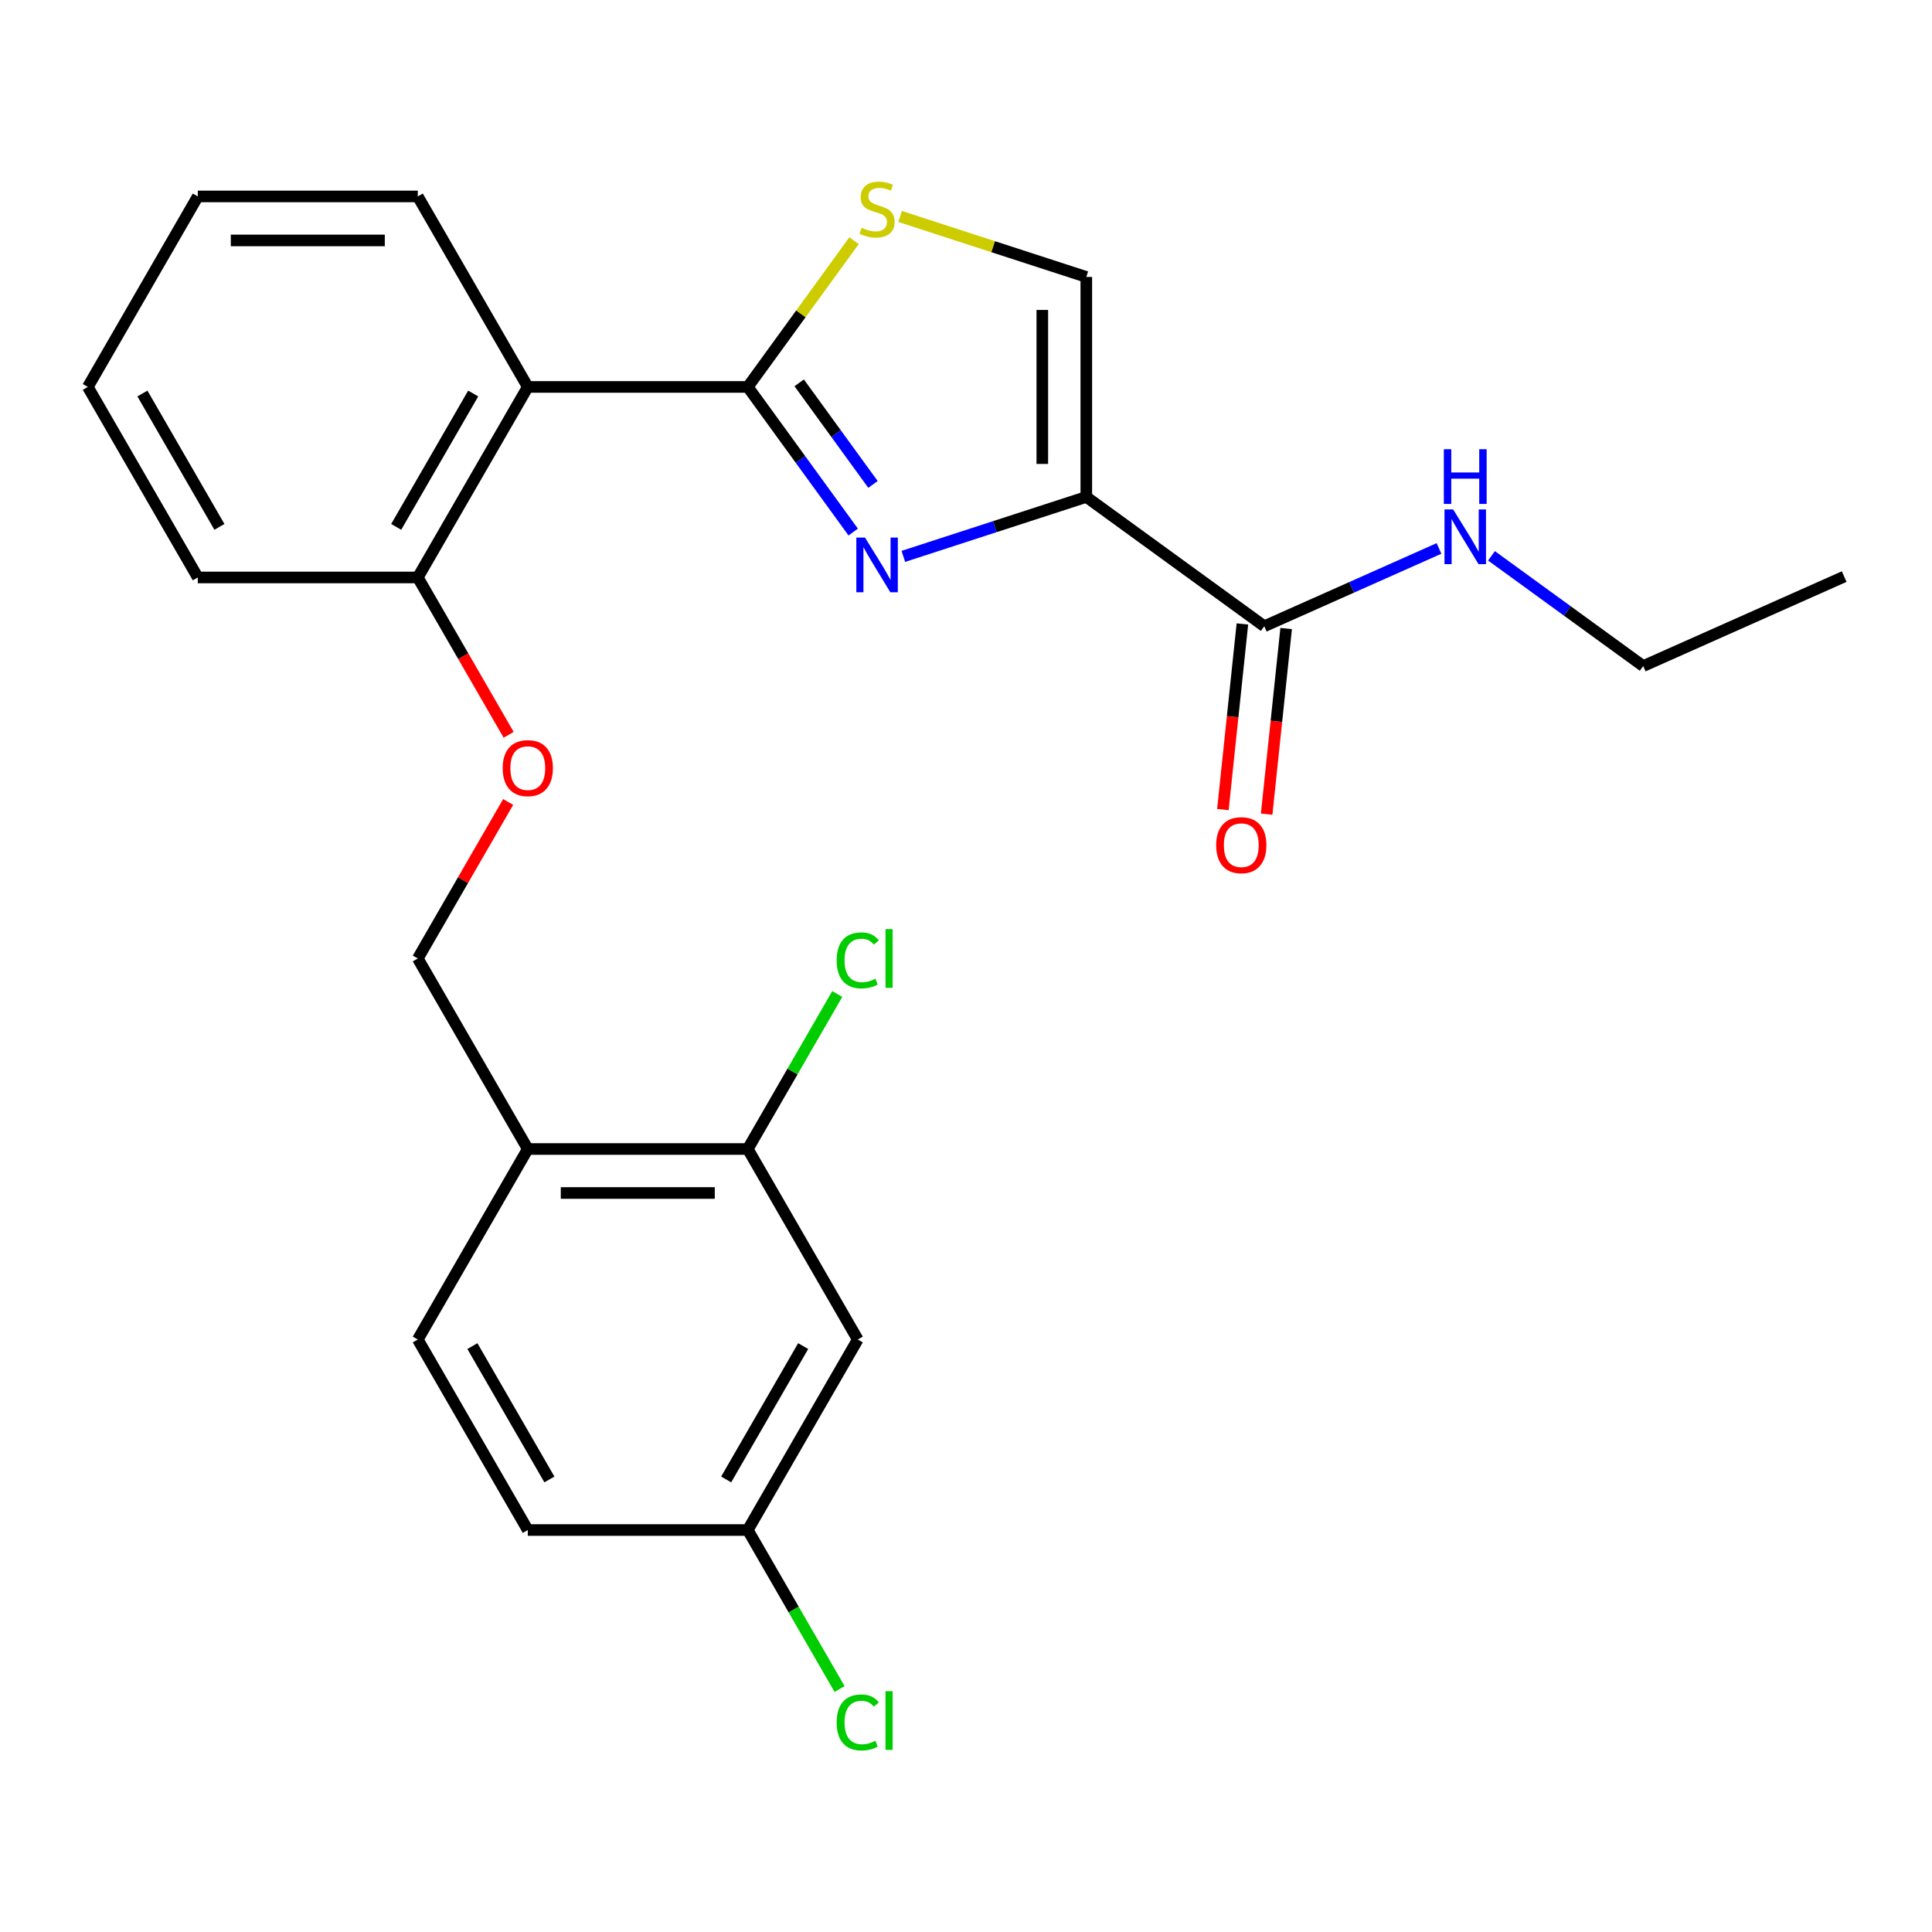 <?xml version='1.0' encoding='iso-8859-1'?>
<svg version='1.1' baseProfile='full'
              xmlns='http://www.w3.org/2000/svg'
                      xmlns:rdkit='http://www.rdkit.org/xml'
                      xmlns:xlink='http://www.w3.org/1999/xlink'
                  xml:space='preserve'
width='1000px' height='1000px' viewBox='0 0 1000 1000'>
<!-- END OF HEADER -->
<rect style='opacity:1.0;fill:#FFFFFF;stroke:none' width='1000' height='1000' x='0' y='0'> </rect>
<path class='bond-0' d='M 850.525,344.755 L 954.545,298.442' style='fill:none;fill-rule:evenodd;stroke:#000000;stroke-width:6px;stroke-linecap:butt;stroke-linejoin:miter;stroke-opacity:1' />
<path class='bond-1' d='M 850.525,344.755 L 811.259,316.227' style='fill:none;fill-rule:evenodd;stroke:#000000;stroke-width:6px;stroke-linecap:butt;stroke-linejoin:miter;stroke-opacity:1' />
<path class='bond-1' d='M 811.259,316.227 L 771.993,287.699' style='fill:none;fill-rule:evenodd;stroke:#0000FF;stroke-width:6px;stroke-linecap:butt;stroke-linejoin:miter;stroke-opacity:1' />
<path class='bond-2' d='M 654.386,324.14 L 699.603,304.008' style='fill:none;fill-rule:evenodd;stroke:#000000;stroke-width:6px;stroke-linecap:butt;stroke-linejoin:miter;stroke-opacity:1' />
<path class='bond-2' d='M 699.603,304.008 L 744.82,283.877' style='fill:none;fill-rule:evenodd;stroke:#0000FF;stroke-width:6px;stroke-linecap:butt;stroke-linejoin:miter;stroke-opacity:1' />
<path class='bond-3' d='M 643.062,322.95 L 638.013,370.987' style='fill:none;fill-rule:evenodd;stroke:#000000;stroke-width:6px;stroke-linecap:butt;stroke-linejoin:miter;stroke-opacity:1' />
<path class='bond-3' d='M 638.013,370.987 L 632.964,419.024' style='fill:none;fill-rule:evenodd;stroke:#FF0000;stroke-width:6px;stroke-linecap:butt;stroke-linejoin:miter;stroke-opacity:1' />
<path class='bond-3' d='M 665.71,325.331 L 660.661,373.368' style='fill:none;fill-rule:evenodd;stroke:#000000;stroke-width:6px;stroke-linecap:butt;stroke-linejoin:miter;stroke-opacity:1' />
<path class='bond-3' d='M 660.661,373.368 L 655.612,421.405' style='fill:none;fill-rule:evenodd;stroke:#FF0000;stroke-width:6px;stroke-linecap:butt;stroke-linejoin:miter;stroke-opacity:1' />
<path class='bond-4' d='M 654.386,324.14 L 562.268,257.212' style='fill:none;fill-rule:evenodd;stroke:#000000;stroke-width:6px;stroke-linecap:butt;stroke-linejoin:miter;stroke-opacity:1' />
<path class='bond-5' d='M 387.048,200.28 L 414.549,162.429' style='fill:none;fill-rule:evenodd;stroke:#000000;stroke-width:6px;stroke-linecap:butt;stroke-linejoin:miter;stroke-opacity:1' />
<path class='bond-5' d='M 414.549,162.429 L 442.05,124.577' style='fill:none;fill-rule:evenodd;stroke:#CCCC00;stroke-width:6px;stroke-linecap:butt;stroke-linejoin:miter;stroke-opacity:1' />
<path class='bond-6' d='M 387.048,200.28 L 414.334,237.836' style='fill:none;fill-rule:evenodd;stroke:#000000;stroke-width:6px;stroke-linecap:butt;stroke-linejoin:miter;stroke-opacity:1' />
<path class='bond-6' d='M 414.334,237.836 L 441.62,275.392' style='fill:none;fill-rule:evenodd;stroke:#0000FF;stroke-width:6px;stroke-linecap:butt;stroke-linejoin:miter;stroke-opacity:1' />
<path class='bond-6' d='M 413.658,198.161 L 432.758,224.45' style='fill:none;fill-rule:evenodd;stroke:#000000;stroke-width:6px;stroke-linecap:butt;stroke-linejoin:miter;stroke-opacity:1' />
<path class='bond-6' d='M 432.758,224.45 L 451.858,250.74' style='fill:none;fill-rule:evenodd;stroke:#0000FF;stroke-width:6px;stroke-linecap:butt;stroke-linejoin:miter;stroke-opacity:1' />
<path class='bond-7' d='M 387.048,200.28 L 273.184,200.28' style='fill:none;fill-rule:evenodd;stroke:#000000;stroke-width:6px;stroke-linecap:butt;stroke-linejoin:miter;stroke-opacity:1' />
<path class='bond-8' d='M 465.903,112.037 L 514.085,127.692' style='fill:none;fill-rule:evenodd;stroke:#CCCC00;stroke-width:6px;stroke-linecap:butt;stroke-linejoin:miter;stroke-opacity:1' />
<path class='bond-8' d='M 514.085,127.692 L 562.268,143.348' style='fill:none;fill-rule:evenodd;stroke:#000000;stroke-width:6px;stroke-linecap:butt;stroke-linejoin:miter;stroke-opacity:1' />
<path class='bond-9' d='M 562.268,143.348 L 562.268,257.212' style='fill:none;fill-rule:evenodd;stroke:#000000;stroke-width:6px;stroke-linecap:butt;stroke-linejoin:miter;stroke-opacity:1' />
<path class='bond-9' d='M 539.495,160.428 L 539.495,240.133' style='fill:none;fill-rule:evenodd;stroke:#000000;stroke-width:6px;stroke-linecap:butt;stroke-linejoin:miter;stroke-opacity:1' />
<path class='bond-10' d='M 562.268,257.212 L 514.915,272.598' style='fill:none;fill-rule:evenodd;stroke:#000000;stroke-width:6px;stroke-linecap:butt;stroke-linejoin:miter;stroke-opacity:1' />
<path class='bond-10' d='M 514.915,272.598 L 467.563,287.984' style='fill:none;fill-rule:evenodd;stroke:#0000FF;stroke-width:6px;stroke-linecap:butt;stroke-linejoin:miter;stroke-opacity:1' />
<path class='bond-11' d='M 443.981,693.328 L 387.048,791.938' style='fill:none;fill-rule:evenodd;stroke:#000000;stroke-width:6px;stroke-linecap:butt;stroke-linejoin:miter;stroke-opacity:1' />
<path class='bond-11' d='M 415.719,696.733 L 375.866,765.76' style='fill:none;fill-rule:evenodd;stroke:#000000;stroke-width:6px;stroke-linecap:butt;stroke-linejoin:miter;stroke-opacity:1' />
<path class='bond-12' d='M 443.981,693.328 L 387.048,594.719' style='fill:none;fill-rule:evenodd;stroke:#000000;stroke-width:6px;stroke-linecap:butt;stroke-linejoin:miter;stroke-opacity:1' />
<path class='bond-13' d='M 263.273,380.333 L 239.762,339.611' style='fill:none;fill-rule:evenodd;stroke:#FF0000;stroke-width:6px;stroke-linecap:butt;stroke-linejoin:miter;stroke-opacity:1' />
<path class='bond-13' d='M 239.762,339.611 L 216.251,298.89' style='fill:none;fill-rule:evenodd;stroke:#000000;stroke-width:6px;stroke-linecap:butt;stroke-linejoin:miter;stroke-opacity:1' />
<path class='bond-14' d='M 263.018,415.106 L 239.635,455.607' style='fill:none;fill-rule:evenodd;stroke:#FF0000;stroke-width:6px;stroke-linecap:butt;stroke-linejoin:miter;stroke-opacity:1' />
<path class='bond-14' d='M 239.635,455.607 L 216.251,496.109' style='fill:none;fill-rule:evenodd;stroke:#000000;stroke-width:6px;stroke-linecap:butt;stroke-linejoin:miter;stroke-opacity:1' />
<path class='bond-15' d='M 387.048,791.938 L 273.184,791.938' style='fill:none;fill-rule:evenodd;stroke:#000000;stroke-width:6px;stroke-linecap:butt;stroke-linejoin:miter;stroke-opacity:1' />
<path class='bond-16' d='M 387.048,791.938 L 410.807,833.089' style='fill:none;fill-rule:evenodd;stroke:#000000;stroke-width:6px;stroke-linecap:butt;stroke-linejoin:miter;stroke-opacity:1' />
<path class='bond-16' d='M 410.807,833.089 L 434.566,874.241' style='fill:none;fill-rule:evenodd;stroke:#00CC00;stroke-width:6px;stroke-linecap:butt;stroke-linejoin:miter;stroke-opacity:1' />
<path class='bond-17' d='M 102.387,298.89 L 45.455,200.28' style='fill:none;fill-rule:evenodd;stroke:#000000;stroke-width:6px;stroke-linecap:butt;stroke-linejoin:miter;stroke-opacity:1' />
<path class='bond-17' d='M 113.569,272.712 L 73.716,203.685' style='fill:none;fill-rule:evenodd;stroke:#000000;stroke-width:6px;stroke-linecap:butt;stroke-linejoin:miter;stroke-opacity:1' />
<path class='bond-18' d='M 102.387,298.89 L 216.251,298.89' style='fill:none;fill-rule:evenodd;stroke:#000000;stroke-width:6px;stroke-linecap:butt;stroke-linejoin:miter;stroke-opacity:1' />
<path class='bond-19' d='M 45.455,200.28 L 102.387,101.67' style='fill:none;fill-rule:evenodd;stroke:#000000;stroke-width:6px;stroke-linecap:butt;stroke-linejoin:miter;stroke-opacity:1' />
<path class='bond-20' d='M 102.387,101.67 L 216.251,101.67' style='fill:none;fill-rule:evenodd;stroke:#000000;stroke-width:6px;stroke-linecap:butt;stroke-linejoin:miter;stroke-opacity:1' />
<path class='bond-20' d='M 119.467,124.443 L 199.172,124.443' style='fill:none;fill-rule:evenodd;stroke:#000000;stroke-width:6px;stroke-linecap:butt;stroke-linejoin:miter;stroke-opacity:1' />
<path class='bond-21' d='M 216.251,101.67 L 273.184,200.28' style='fill:none;fill-rule:evenodd;stroke:#000000;stroke-width:6px;stroke-linecap:butt;stroke-linejoin:miter;stroke-opacity:1' />
<path class='bond-22' d='M 273.184,200.28 L 216.251,298.89' style='fill:none;fill-rule:evenodd;stroke:#000000;stroke-width:6px;stroke-linecap:butt;stroke-linejoin:miter;stroke-opacity:1' />
<path class='bond-22' d='M 244.922,203.685 L 205.069,272.712' style='fill:none;fill-rule:evenodd;stroke:#000000;stroke-width:6px;stroke-linecap:butt;stroke-linejoin:miter;stroke-opacity:1' />
<path class='bond-23' d='M 273.184,791.938 L 216.251,693.328' style='fill:none;fill-rule:evenodd;stroke:#000000;stroke-width:6px;stroke-linecap:butt;stroke-linejoin:miter;stroke-opacity:1' />
<path class='bond-23' d='M 284.366,765.76 L 244.513,696.733' style='fill:none;fill-rule:evenodd;stroke:#000000;stroke-width:6px;stroke-linecap:butt;stroke-linejoin:miter;stroke-opacity:1' />
<path class='bond-24' d='M 216.251,693.328 L 273.184,594.719' style='fill:none;fill-rule:evenodd;stroke:#000000;stroke-width:6px;stroke-linecap:butt;stroke-linejoin:miter;stroke-opacity:1' />
<path class='bond-25' d='M 273.184,594.719 L 387.048,594.719' style='fill:none;fill-rule:evenodd;stroke:#000000;stroke-width:6px;stroke-linecap:butt;stroke-linejoin:miter;stroke-opacity:1' />
<path class='bond-25' d='M 290.263,617.491 L 369.969,617.491' style='fill:none;fill-rule:evenodd;stroke:#000000;stroke-width:6px;stroke-linecap:butt;stroke-linejoin:miter;stroke-opacity:1' />
<path class='bond-26' d='M 273.184,594.719 L 216.251,496.109' style='fill:none;fill-rule:evenodd;stroke:#000000;stroke-width:6px;stroke-linecap:butt;stroke-linejoin:miter;stroke-opacity:1' />
<path class='bond-27' d='M 387.048,594.719 L 410.207,554.607' style='fill:none;fill-rule:evenodd;stroke:#000000;stroke-width:6px;stroke-linecap:butt;stroke-linejoin:miter;stroke-opacity:1' />
<path class='bond-27' d='M 410.207,554.607 L 433.365,514.496' style='fill:none;fill-rule:evenodd;stroke:#00CC00;stroke-width:6px;stroke-linecap:butt;stroke-linejoin:miter;stroke-opacity:1' />
<path  class='atom-2' d='M 752.147 263.667
L 761.427 278.667
Q 762.347 280.147, 763.827 282.827
Q 765.307 285.507, 765.387 285.667
L 765.387 263.667
L 769.147 263.667
L 769.147 291.987
L 765.267 291.987
L 755.307 275.587
Q 754.147 273.667, 752.907 271.467
Q 751.707 269.267, 751.347 268.587
L 751.347 291.987
L 747.667 291.987
L 747.667 263.667
L 752.147 263.667
' fill='#0000FF'/>
<path  class='atom-2' d='M 747.327 232.515
L 751.167 232.515
L 751.167 244.555
L 765.647 244.555
L 765.647 232.515
L 769.487 232.515
L 769.487 260.835
L 765.647 260.835
L 765.647 247.755
L 751.167 247.755
L 751.167 260.835
L 747.327 260.835
L 747.327 232.515
' fill='#0000FF'/>
<path  class='atom-3' d='M 629.484 437.461
Q 629.484 430.661, 632.844 426.861
Q 636.204 423.061, 642.484 423.061
Q 648.764 423.061, 652.124 426.861
Q 655.484 430.661, 655.484 437.461
Q 655.484 444.341, 652.084 448.261
Q 648.684 452.141, 642.484 452.141
Q 636.244 452.141, 632.844 448.261
Q 629.484 444.381, 629.484 437.461
M 642.484 448.941
Q 646.804 448.941, 649.124 446.061
Q 651.484 443.141, 651.484 437.461
Q 651.484 431.901, 649.124 429.101
Q 646.804 426.261, 642.484 426.261
Q 638.164 426.261, 635.804 429.061
Q 633.484 431.861, 633.484 437.461
Q 633.484 443.181, 635.804 446.061
Q 638.164 448.941, 642.484 448.941
' fill='#FF0000'/>
<path  class='atom-6' d='M 445.976 117.882
Q 446.296 118.002, 447.616 118.562
Q 448.936 119.122, 450.376 119.482
Q 451.856 119.802, 453.296 119.802
Q 455.976 119.802, 457.536 118.522
Q 459.096 117.202, 459.096 114.922
Q 459.096 113.362, 458.296 112.402
Q 457.536 111.442, 456.336 110.922
Q 455.136 110.402, 453.136 109.802
Q 450.616 109.042, 449.096 108.322
Q 447.616 107.602, 446.536 106.082
Q 445.496 104.562, 445.496 102.002
Q 445.496 98.442, 447.896 96.242
Q 450.336 94.042, 455.136 94.042
Q 458.416 94.042, 462.136 95.602
L 461.216 98.682
Q 457.816 97.282, 455.256 97.282
Q 452.496 97.282, 450.976 98.442
Q 449.456 99.562, 449.496 101.522
Q 449.496 103.042, 450.256 103.962
Q 451.056 104.882, 452.176 105.402
Q 453.336 105.922, 455.256 106.522
Q 457.816 107.322, 459.336 108.122
Q 460.856 108.922, 461.936 110.562
Q 463.056 112.162, 463.056 114.922
Q 463.056 118.842, 460.416 120.962
Q 457.816 123.042, 453.456 123.042
Q 450.936 123.042, 449.016 122.482
Q 447.136 121.962, 444.896 121.042
L 445.976 117.882
' fill='#CCCC00'/>
<path  class='atom-9' d='M 447.716 278.238
L 456.996 293.238
Q 457.916 294.718, 459.396 297.398
Q 460.876 300.078, 460.956 300.238
L 460.956 278.238
L 464.716 278.238
L 464.716 306.558
L 460.836 306.558
L 450.876 290.158
Q 449.716 288.238, 448.476 286.038
Q 447.276 283.838, 446.916 283.158
L 446.916 306.558
L 443.236 306.558
L 443.236 278.238
L 447.716 278.238
' fill='#0000FF'/>
<path  class='atom-11' d='M 260.184 397.579
Q 260.184 390.779, 263.544 386.979
Q 266.904 383.179, 273.184 383.179
Q 279.464 383.179, 282.824 386.979
Q 286.184 390.779, 286.184 397.579
Q 286.184 404.459, 282.784 408.379
Q 279.384 412.259, 273.184 412.259
Q 266.944 412.259, 263.544 408.379
Q 260.184 404.499, 260.184 397.579
M 273.184 409.059
Q 277.504 409.059, 279.824 406.179
Q 282.184 403.259, 282.184 397.579
Q 282.184 392.019, 279.824 389.219
Q 277.504 386.379, 273.184 386.379
Q 268.864 386.379, 266.504 389.179
Q 264.184 391.979, 264.184 397.579
Q 264.184 403.299, 266.504 406.179
Q 268.864 409.059, 273.184 409.059
' fill='#FF0000'/>
<path  class='atom-24' d='M 433.061 891.527
Q 433.061 884.487, 436.341 880.807
Q 439.661 877.087, 445.941 877.087
Q 451.781 877.087, 454.901 881.207
L 452.261 883.367
Q 449.981 880.367, 445.941 880.367
Q 441.661 880.367, 439.381 883.247
Q 437.141 886.087, 437.141 891.527
Q 437.141 897.127, 439.461 900.007
Q 441.821 902.887, 446.381 902.887
Q 449.501 902.887, 453.141 901.007
L 454.261 904.007
Q 452.781 904.967, 450.541 905.527
Q 448.301 906.087, 445.821 906.087
Q 439.661 906.087, 436.341 902.327
Q 433.061 898.567, 433.061 891.527
' fill='#00CC00'/>
<path  class='atom-24' d='M 458.341 875.367
L 462.021 875.367
L 462.021 905.727
L 458.341 905.727
L 458.341 875.367
' fill='#00CC00'/>
<path  class='atom-25' d='M 433.061 497.089
Q 433.061 490.049, 436.341 486.369
Q 439.661 482.649, 445.941 482.649
Q 451.781 482.649, 454.901 486.769
L 452.261 488.929
Q 449.981 485.929, 445.941 485.929
Q 441.661 485.929, 439.381 488.809
Q 437.141 491.649, 437.141 497.089
Q 437.141 502.689, 439.461 505.569
Q 441.821 508.449, 446.381 508.449
Q 449.501 508.449, 453.141 506.569
L 454.261 509.569
Q 452.781 510.529, 450.541 511.089
Q 448.301 511.649, 445.821 511.649
Q 439.661 511.649, 436.341 507.889
Q 433.061 504.129, 433.061 497.089
' fill='#00CC00'/>
<path  class='atom-25' d='M 458.341 480.929
L 462.021 480.929
L 462.021 511.289
L 458.341 511.289
L 458.341 480.929
' fill='#00CC00'/>
</svg>

